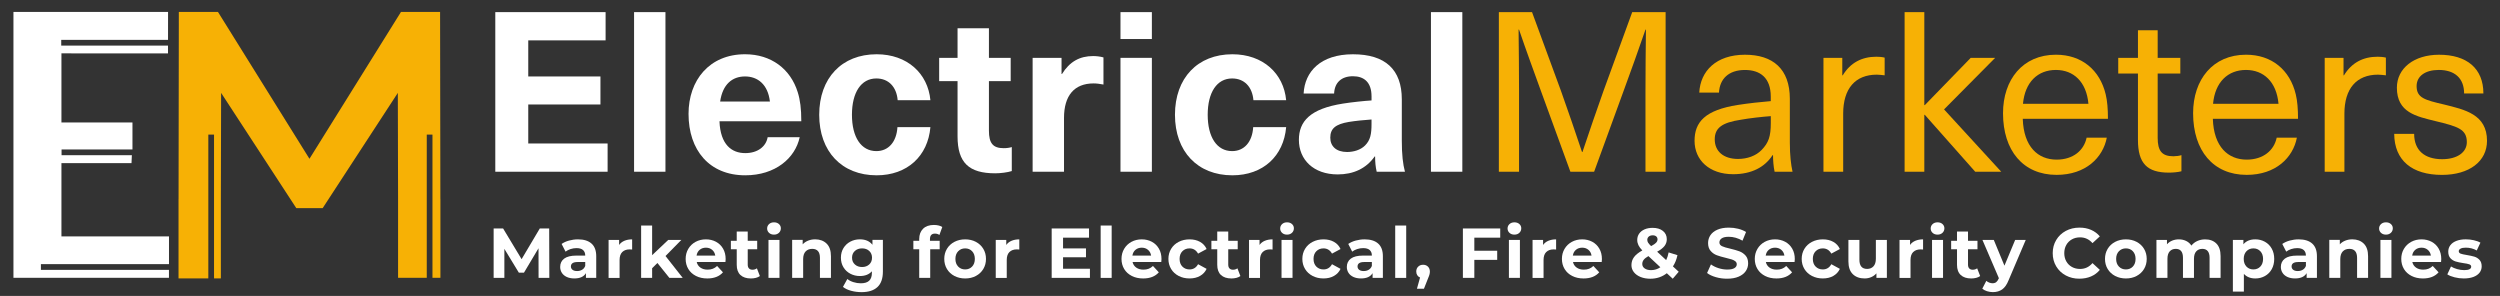 <svg xmlns="http://www.w3.org/2000/svg" xmlns:xlink="http://www.w3.org/1999/xlink" id="Layer_1" x="0px" y="0px" viewBox="0 0 1204.48 142.57" style="enable-background:new 0 0 1204.48 142.57;" xml:space="preserve"><rect x="0" y="0" width="1204.48" height="142.57" fill="#333333" stroke="none"/><style type="text/css">	.st0{display:none;fill:#293F52;}	.st1{fill:#FFFFFF;}	.st2{fill:#F7B105;}	.st3{fill:#293F52;}	.st4{fill:#1A66B2;}	.st5{display:none;}	.st6{display:inline;fill:#FFFFFF;}	.st7{display:inline;fill:#F7B105;}</style><rect x="-343.48" y="-1204.4" class="st0" width="2000" height="2000"></rect><g id="EM_Logo_No_Text">	<g>		<g>			<g>				<path class="st1" d="M254.51,19.45v17.39h34.78v13.5h-34.78v18.79h38.23v13.61h-54.11V5.84h53.14v13.61H254.51z"></path>				<path class="st1" d="M305.49,82.74V5.84h15.12v76.9H305.49z"></path>				<path class="st1" d="M369.85,66.1h15.44c-2.16,10.04-11.66,18.36-26.24,18.36c-17.28,0-27.32-12.1-27.32-29.59     c0-16.2,10.04-28.73,27.22-28.73c12.64,0,21.92,7.13,25.38,18.25c1.19,3.78,1.73,7.99,1.73,14.04h-39.42     c0.43,11.34,5.94,15.34,12.42,15.34C365.1,73.77,369.1,70.53,369.85,66.1z M346.96,48.93h23.98c-0.97-8.32-5.94-12.1-11.99-12.1     C352.79,36.84,348.15,40.62,346.96,48.93z"></path>				<path class="st1" d="M448.26,48.28h-15.77c-0.54-6.48-4.43-10.48-10.26-10.48c-7.34,0-11.77,6.7-11.77,17.5     c0,10.8,4.43,17.5,11.77,17.5c5.83,0,9.72-4.43,10.15-11.56h15.88c-1.19,13.93-11.12,23.22-25.92,23.22     c-16.74,0-27.65-11.45-27.65-29.16c0-17.71,10.91-29.16,27.65-29.16C437.14,26.14,447.07,35.43,448.26,48.28z"></path>				<path class="st1" d="M487.47,70.86v11.56c-2.05,0.65-5.4,1.08-7.99,1.08c-12.64,0-18.14-5.08-18.14-17.82V39.1h-8.86V27.87h8.86     V13.62h15.12v14.26h10.48V39.1h-10.48v23.87c0,6.05,1.94,8.42,7.13,8.42C484.98,71.4,486.49,71.18,487.47,70.86z"></path>				<path class="st1" d="M531.64,27.66v13.07c-1.73-0.32-3.24-0.54-4.75-0.54c-9.29,0-14.26,5.83-14.26,16.63v25.92h-15.12V27.87     h13.93v7.78h0.22c3.67-5.94,8.53-8.64,15.01-8.64C528.18,27.01,530.12,27.22,531.64,27.66z"></path>				<path class="st1" d="M539.84,18.8V5.84h15.12V18.8H539.84z M539.84,82.74V27.87h15.12v54.87H539.84z"></path>				<path class="st1" d="M619.66,48.28h-15.77c-0.54-6.48-4.43-10.48-10.26-10.48c-7.34,0-11.77,6.7-11.77,17.5     c0,10.8,4.43,17.5,11.77,17.5c5.83,0,9.72-4.43,10.15-11.56h15.88c-1.19,13.93-11.12,23.22-25.92,23.22     c-16.74,0-27.65-11.45-27.65-29.16c0-17.71,10.91-29.16,27.65-29.16C608.53,26.14,618.47,35.43,619.66,48.28z"></path>				<path class="st1" d="M675.38,47.85v19.87c0,6.91,0.54,11.34,1.51,15.01h-13.61c-0.54-2.27-0.76-4.64-0.76-7.34h-0.22     c-4.1,5.83-10.26,8.64-17.82,8.64c-11.66,0-18.68-7.13-18.68-16.63c0-8.96,5.4-15.01,21.28-17.5c4.1-0.65,10.26-1.3,13.72-1.51     v-1.94c0-6.91-3.67-9.72-8.96-9.72c-5.62,0-8.86,3.13-9.07,8.32h-14.69c0.54-10.48,8.1-18.9,23.76-18.9     C667.39,26.14,675.38,33.49,675.38,47.85z M660.8,57.57c-3.24,0.22-7.78,0.65-11.02,1.19c-6.26,1.08-8.86,3.13-8.86,7.56     c0,4.1,2.81,6.91,8.1,6.91c3.13,0,6.48-0.97,8.64-3.13c2.59-2.59,3.13-5.51,3.13-10.48V57.57z"></path>				<path class="st1" d="M689.42,82.74V5.84h15.12v76.9H689.42z"></path>				<path class="st2" d="M792.78,82.74v-39.1c0-9.72,0.11-19.55,0.22-29.38h-0.22c-3.35,9.83-6.91,19.55-10.48,29.38l-14.26,39.1     H756.6l-14.26-39.1c-3.56-9.83-7.13-19.55-10.48-29.38h-0.22c0.11,9.83,0.22,19.66,0.22,29.38v39.1h-9.72V5.84h15.98     l13.93,37.91c3.46,9.72,6.91,19.76,10.15,29.48h0.22c3.24-9.72,6.7-19.76,10.15-29.48l13.82-37.91h16.09v76.9H792.78z"></path>				<path class="st2" d="M862.33,47.64V68.7c0,6.05,0.54,10.69,1.3,14.04h-8.64c-0.54-2.48-0.76-5.51-0.76-7.99h-0.22     c-3.78,5.83-10.15,9.18-19.01,9.18c-11.45,0-18.58-6.8-18.58-16.09c0-9.07,5.08-14.8,20.84-17.28     c4.86-0.76,11.56-1.51,15.88-1.84v-2.16c0-9.07-5.08-12.85-12.42-12.85c-7.99,0-12.21,4.43-12.53,10.91h-9.5     c0.54-10.37,8.1-18.25,22.03-18.25C854.12,26.36,862.33,33.16,862.33,47.64z M853.15,55.95c-4.21,0.32-10.15,0.97-14.36,1.73     c-9.4,1.4-12.64,4.1-12.64,9.5c0,5.62,4.1,9.4,11.23,9.4c4.43,0,8.64-1.51,11.34-4.32c3.35-3.46,4.43-6.48,4.43-12.96V55.95z"></path>				<path class="st2" d="M908.01,27.76v8.53c-1.19-0.11-2.59-0.32-3.78-0.32c-10.37,0-16.2,6.7-16.2,18.79v27.97h-9.5V27.87h9.07     v8.42h0.22c3.67-6.05,9.18-8.96,16.2-8.96C905.2,27.33,906.82,27.44,908.01,27.76z"></path>				<path class="st2" d="M951.64,82.74l-24.3-27.43h-0.22v27.43h-9.5V5.84h9.5v44.82h0.22l22.14-22.79h11.77l-24.62,24.84     l27.54,30.02H951.64z"></path>				<path class="st2" d="M1005.32,66.32h9.72c-1.84,9.61-10.15,17.93-24.19,17.93c-16.2,0-25.81-11.77-25.81-29.7     c0-16.2,9.5-28.19,25.49-28.19c12.42,0,21.17,7.34,23.98,19.12c0.76,3.13,1.08,7.02,1.08,11.77h-41.04     c0.43,13.5,7.34,19.66,16.31,19.66C998.84,76.9,1004.02,72.48,1005.32,66.32z M974.65,50.01h31.54     c-0.97-10.69-7.24-16.31-15.66-16.31C981.78,33.7,975.62,39.54,974.65,50.01z"></path>				<path class="st2" d="M1051,74.74v7.78c-1.62,0.43-4.1,0.65-6.05,0.65c-10.48,0-14.9-4.43-14.9-15.77V35.43h-9.5v-7.56h9.5V14.59     h9.5v13.28h10.91v7.56h-10.91v31c0,6.26,2.05,8.86,7.56,8.86C1048.52,75.28,1050.03,75.07,1051,74.74z"></path>				<path class="st2" d="M1096.9,66.32h9.72c-1.84,9.61-10.15,17.93-24.19,17.93c-16.2,0-25.81-11.77-25.81-29.7     c0-16.2,9.5-28.19,25.49-28.19c12.42,0,21.17,7.34,23.98,19.12c0.76,3.13,1.08,7.02,1.08,11.77h-41.04     c0.43,13.5,7.34,19.66,16.31,19.66C1090.42,76.9,1095.61,72.48,1096.9,66.32z M1066.23,50.01h31.54     c-0.97-10.69-7.24-16.31-15.66-16.31C1073.36,33.7,1067.2,39.54,1066.23,50.01z"></path>				<path class="st2" d="M1149.5,27.76v8.53c-1.19-0.11-2.59-0.32-3.78-0.32c-10.37,0-16.2,6.7-16.2,18.79v27.97h-9.5V27.87h9.07     v8.42h0.22c3.67-6.05,9.18-8.96,16.2-8.96C1146.69,27.33,1148.31,27.44,1149.5,27.76z"></path>				<path class="st2" d="M1196.48,45.04h-9.29c0-7.34-4.54-11.34-12.2-11.34c-6.59,0-10.69,3.02-10.69,7.78c0,5.72,4,6.7,13.18,8.86     c10.04,2.48,20.74,4.75,20.74,17.5c0,9.83-8.42,16.42-21.71,16.42c-14.36,0-22.9-6.91-23-19.76h9.61c0,7.88,4.97,12.2,13.5,12.2     c7.13,0,11.88-3.24,11.88-8.21c0-6.37-4.54-7.56-15.12-10.15c-9.18-2.27-18.58-4.1-18.58-16.09c0-9.4,8.32-15.88,20.3-15.88     C1188.49,26.36,1196.48,32.95,1196.48,45.04z"></path>			</g>		</g>		<g>			<g>				<path class="st1" d="M259.48,133.88l-0.03-14.28l-7,11.76h-2.48l-6.97-11.46v13.97h-5.17v-23.8h4.56l8.91,14.79l8.77-14.79h4.52     l0.07,23.8H259.48z"></path>				<path class="st1" d="M284.98,117.34c1.52,1.35,2.28,3.38,2.28,6.1v10.44h-4.96v-2.28c-1,1.7-2.86,2.55-5.58,2.55     c-1.41,0-2.62-0.24-3.65-0.71c-1.03-0.48-1.82-1.13-2.36-1.97c-0.54-0.84-0.82-1.79-0.82-2.86c0-1.7,0.64-3.04,1.92-4.01     c1.28-0.97,3.26-1.46,5.93-1.46h4.22c0-1.16-0.35-2.04-1.05-2.67c-0.7-0.62-1.76-0.93-3.16-0.93c-0.97,0-1.93,0.15-2.87,0.46     c-0.94,0.31-1.74,0.72-2.4,1.24l-1.9-3.71c1-0.7,2.19-1.25,3.59-1.63c1.39-0.38,2.83-0.58,4.3-0.58     C281.29,115.32,283.46,115.99,284.98,117.34z M280.46,129.96c0.7-0.42,1.2-1.04,1.5-1.85v-1.87h-3.64     c-2.18,0-3.26,0.71-3.26,2.14c0,0.68,0.27,1.22,0.8,1.62c0.53,0.4,1.26,0.59,2.19,0.59     C278.95,130.59,279.76,130.38,280.46,129.96z"></path>				<path class="st1" d="M300.84,116c1.08-0.45,2.32-0.68,3.72-0.68v4.9c-0.59-0.04-0.99-0.07-1.19-0.07     c-1.52,0-2.71,0.43-3.57,1.28c-0.86,0.85-1.29,2.12-1.29,3.83v8.64h-5.3v-18.29h5.07v2.41     C298.91,117.12,299.77,116.45,300.84,116z"></path>				<path class="st1" d="M316.74,126.71l-2.55,2.52v4.66h-5.3v-25.23h5.3v14.28l7.75-7.34h6.32l-7.62,7.75l8.3,10.54h-6.43     L316.74,126.71z"></path>				<path class="st1" d="M349.51,126.23h-13.84c0.25,1.13,0.84,2.03,1.77,2.69c0.93,0.66,2.09,0.99,3.47,0.99     c0.95,0,1.8-0.14,2.53-0.43c0.74-0.28,1.42-0.73,2.06-1.34l2.82,3.06c-1.72,1.97-4.24,2.96-7.55,2.96     c-2.06,0-3.89-0.4-5.47-1.21s-2.81-1.92-3.67-3.35s-1.29-3.05-1.29-4.86c0-1.79,0.43-3.41,1.27-4.84     c0.85-1.44,2.02-2.56,3.5-3.37c1.48-0.8,3.14-1.21,4.98-1.21c1.79,0,3.41,0.39,4.86,1.16c1.45,0.77,2.59,1.88,3.42,3.32     c0.83,1.44,1.24,3.11,1.24,5.01C349.62,124.87,349.58,125.35,349.51,126.23z M337.1,120.35c-0.82,0.68-1.31,1.61-1.5,2.79h9.01     c-0.18-1.16-0.68-2.08-1.5-2.77s-1.81-1.04-2.99-1.04C338.93,119.33,337.92,119.67,337.1,120.35z"></path>				<path class="st1" d="M366.1,133c-0.52,0.39-1.16,0.67-1.92,0.87c-0.76,0.19-1.56,0.29-2.4,0.29c-2.18,0-3.86-0.56-5.05-1.67     s-1.78-2.74-1.78-4.9v-7.51h-2.82V116h2.82v-4.45h5.3V116h4.56v4.08h-4.56v7.45c0,0.77,0.2,1.37,0.6,1.79     c0.4,0.42,0.96,0.63,1.68,0.63c0.84,0,1.55-0.23,2.14-0.68L366.1,133z"></path>				<path class="st1" d="M370.52,112.19c-0.61-0.57-0.92-1.27-0.92-2.11s0.31-1.54,0.92-2.11c0.61-0.57,1.4-0.85,2.38-0.85     c0.97,0,1.77,0.27,2.38,0.82s0.92,1.22,0.92,2.04c0,0.88-0.31,1.62-0.92,2.19s-1.41,0.87-2.38,0.87     C371.93,113.04,371.14,112.76,370.52,112.19z M370.25,115.59h5.3v18.29h-5.3V115.59z"></path>				<path class="st1" d="M398.25,117.36c1.39,1.36,2.09,3.38,2.09,6.05v10.47h-5.3v-9.66c0-1.45-0.32-2.53-0.95-3.25     c-0.63-0.71-1.55-1.07-2.75-1.07c-1.34,0-2.4,0.41-3.2,1.24c-0.79,0.83-1.19,2.06-1.19,3.69v9.04h-5.3v-18.29h5.07v2.14     c0.7-0.77,1.58-1.37,2.62-1.78c1.04-0.42,2.19-0.63,3.43-0.63C395.03,115.32,396.86,116,398.25,117.36z"></path>				<path class="st1" d="M425.37,115.59v15.23c0,3.35-0.87,5.85-2.62,7.48c-1.75,1.63-4.3,2.45-7.65,2.45     c-1.77,0-3.45-0.22-5.03-0.65c-1.59-0.43-2.9-1.05-3.94-1.87l2.11-3.81c0.77,0.63,1.75,1.14,2.92,1.51     c1.18,0.37,2.36,0.56,3.54,0.56c1.84,0,3.19-0.41,4.06-1.24c0.87-0.83,1.31-2.08,1.31-3.76v-0.78     c-1.38,1.52-3.31,2.28-5.78,2.28c-1.68,0-3.21-0.37-4.61-1.11c-1.39-0.74-2.5-1.77-3.31-3.11c-0.82-1.34-1.22-2.88-1.22-4.62     s0.41-3.29,1.22-4.62c0.82-1.34,1.92-2.37,3.31-3.11c1.39-0.74,2.93-1.11,4.61-1.11c2.65,0,4.67,0.87,6.05,2.62v-2.35H425.37z      M418.79,127.41c0.9-0.83,1.34-1.91,1.34-3.25c0-1.34-0.45-2.42-1.34-3.25s-2.05-1.24-3.45-1.24c-1.41,0-2.56,0.41-3.47,1.24     c-0.91,0.83-1.36,1.91-1.36,3.25c0,1.34,0.45,2.42,1.36,3.25c0.91,0.83,2.06,1.24,3.47,1.24     C416.74,128.65,417.89,128.23,418.79,127.41z"></path>				<path class="st1" d="M448.04,116h4.69v4.08h-4.56v13.8h-5.3v-13.8h-2.82V116h2.82v-0.82c0-2.08,0.62-3.74,1.85-4.96     s2.98-1.84,5.22-1.84c0.79,0,1.55,0.08,2.26,0.25c0.71,0.17,1.31,0.41,1.79,0.73l-1.39,3.84c-0.61-0.43-1.33-0.65-2.14-0.65     c-1.61,0-2.41,0.88-2.41,2.65V116z"></path>				<path class="st1" d="M459.82,132.95c-1.53-0.8-2.73-1.92-3.59-3.35s-1.29-3.05-1.29-4.86c0-1.81,0.43-3.43,1.29-4.86     s2.06-2.54,3.59-3.35c1.53-0.8,3.26-1.21,5.19-1.21c1.93,0,3.65,0.4,5.17,1.21c1.52,0.81,2.71,1.92,3.57,3.35     c0.86,1.43,1.29,3.05,1.29,4.86c0,1.81-0.43,3.43-1.29,4.86c-0.86,1.43-2.05,2.54-3.57,3.35s-3.24,1.21-5.17,1.21     C463.08,134.16,461.35,133.75,459.82,132.95z M468.36,128.43c0.87-0.92,1.31-2.15,1.31-3.69c0-1.54-0.44-2.77-1.31-3.69     c-0.87-0.92-1.99-1.38-3.35-1.38c-1.36,0-2.48,0.46-3.37,1.38c-0.88,0.92-1.33,2.15-1.33,3.69c0,1.54,0.44,2.77,1.33,3.69     c0.88,0.92,2.01,1.38,3.37,1.38C466.37,129.8,467.49,129.35,468.36,128.43z"></path>				<path class="st1" d="M487.37,116c1.08-0.45,2.32-0.68,3.72-0.68v4.9c-0.59-0.04-0.99-0.07-1.19-0.07     c-1.52,0-2.71,0.43-3.57,1.28c-0.86,0.85-1.29,2.12-1.29,3.83v8.64h-5.3v-18.29h5.07v2.41     C485.43,117.12,486.29,116.45,487.37,116z"></path>				<path class="st1" d="M525.12,129.46v4.42h-18.43v-23.8h17.99v4.42h-12.51v5.17h11.05v4.28h-11.05v5.51H525.12z"></path>				<path class="st1" d="M530.29,108.66h5.3v25.23h-5.3V108.66z"></path>				<path class="st1" d="M559.5,126.23h-13.84c0.25,1.13,0.84,2.03,1.77,2.69c0.93,0.66,2.09,0.99,3.47,0.99     c0.95,0,1.8-0.14,2.53-0.43c0.74-0.28,1.42-0.73,2.06-1.34l2.82,3.06c-1.72,1.97-4.24,2.96-7.55,2.96     c-2.06,0-3.89-0.4-5.47-1.21s-2.81-1.92-3.67-3.35s-1.29-3.05-1.29-4.86c0-1.79,0.43-3.41,1.27-4.84     c0.85-1.44,2.02-2.56,3.5-3.37c1.48-0.8,3.14-1.21,4.98-1.21c1.79,0,3.41,0.39,4.86,1.16c1.45,0.77,2.59,1.88,3.42,3.32     c0.83,1.44,1.24,3.11,1.24,5.01C559.6,124.87,559.56,125.35,559.5,126.23z M547.08,120.35c-0.82,0.68-1.31,1.61-1.5,2.79h9.01     c-0.18-1.16-0.68-2.08-1.5-2.77s-1.81-1.04-2.99-1.04C548.91,119.33,547.9,119.67,547.08,120.35z"></path>				<path class="st1" d="M567.88,132.95c-1.55-0.8-2.77-1.92-3.64-3.35c-0.87-1.43-1.31-3.05-1.31-4.86c0-1.81,0.44-3.43,1.31-4.86     c0.87-1.43,2.08-2.54,3.64-3.35c1.55-0.8,3.3-1.21,5.25-1.21c1.93,0,3.61,0.4,5.05,1.21c1.44,0.81,2.49,1.96,3.15,3.45     l-4.11,2.21c-0.95-1.68-2.32-2.52-4.11-2.52c-1.38,0-2.53,0.45-3.43,1.36c-0.91,0.91-1.36,2.14-1.36,3.71     c0,1.56,0.45,2.8,1.36,3.71c0.91,0.91,2.05,1.36,3.43,1.36c1.81,0,3.18-0.84,4.11-2.52l4.11,2.24c-0.66,1.45-1.71,2.58-3.15,3.4     c-1.44,0.82-3.12,1.22-5.05,1.22C571.18,134.16,569.43,133.75,567.88,132.95z"></path>				<path class="st1" d="M597.61,133c-0.52,0.39-1.16,0.67-1.92,0.87c-0.76,0.19-1.56,0.29-2.4,0.29c-2.18,0-3.86-0.56-5.05-1.67     s-1.78-2.74-1.78-4.9v-7.51h-2.82V116h2.82v-4.45h5.3V116h4.56v4.08h-4.56v7.45c0,0.77,0.2,1.37,0.6,1.79     c0.4,0.42,0.96,0.63,1.68,0.63c0.84,0,1.55-0.23,2.14-0.68L597.61,133z"></path>				<path class="st1" d="M609.39,116c1.08-0.45,2.32-0.68,3.72-0.68v4.9c-0.59-0.04-0.99-0.07-1.19-0.07     c-1.52,0-2.71,0.43-3.57,1.28c-0.86,0.85-1.29,2.12-1.29,3.83v8.64h-5.3v-18.29h5.07v2.41     C607.46,117.12,608.31,116.45,609.39,116z"></path>				<path class="st1" d="M617.7,112.19c-0.61-0.57-0.92-1.27-0.92-2.11s0.31-1.54,0.92-2.11c0.61-0.57,1.4-0.85,2.38-0.85     c0.97,0,1.77,0.27,2.38,0.82s0.92,1.22,0.92,2.04c0,0.88-0.31,1.62-0.92,2.19s-1.41,0.87-2.38,0.87     C619.11,113.04,618.31,112.76,617.7,112.19z M617.43,115.59h5.3v18.29h-5.3V115.59z"></path>				<path class="st1" d="M632.41,132.95c-1.55-0.8-2.77-1.92-3.64-3.35c-0.87-1.43-1.31-3.05-1.31-4.86c0-1.81,0.44-3.43,1.31-4.86     c0.87-1.43,2.08-2.54,3.64-3.35c1.55-0.8,3.3-1.21,5.25-1.21c1.93,0,3.61,0.4,5.05,1.21c1.44,0.81,2.49,1.96,3.15,3.45     l-4.11,2.21c-0.95-1.68-2.32-2.52-4.11-2.52c-1.38,0-2.53,0.45-3.43,1.36c-0.91,0.91-1.36,2.14-1.36,3.71     c0,1.56,0.45,2.8,1.36,3.71c0.91,0.91,2.05,1.36,3.43,1.36c1.81,0,3.18-0.84,4.11-2.52l4.11,2.24c-0.66,1.45-1.71,2.58-3.15,3.4     c-1.44,0.82-3.12,1.22-5.05,1.22C635.71,134.16,633.96,133.75,632.41,132.95z"></path>				<path class="st1" d="M663.98,117.34c1.52,1.35,2.28,3.38,2.28,6.1v10.44h-4.96v-2.28c-1,1.7-2.86,2.55-5.58,2.55     c-1.41,0-2.62-0.24-3.65-0.71c-1.03-0.48-1.82-1.13-2.36-1.97c-0.54-0.84-0.82-1.79-0.82-2.86c0-1.7,0.64-3.04,1.92-4.01     c1.28-0.97,3.26-1.46,5.93-1.46h4.22c0-1.16-0.35-2.04-1.05-2.67c-0.7-0.62-1.76-0.93-3.16-0.93c-0.97,0-1.93,0.15-2.87,0.46     c-0.94,0.31-1.74,0.72-2.4,1.24l-1.9-3.71c1-0.7,2.19-1.25,3.59-1.63c1.39-0.38,2.83-0.58,4.3-0.58     C660.28,115.32,662.46,115.99,663.98,117.34z M659.45,129.96c0.7-0.42,1.2-1.04,1.5-1.85v-1.87h-3.64     c-2.18,0-3.26,0.71-3.26,2.14c0,0.68,0.27,1.22,0.8,1.62c0.53,0.4,1.26,0.59,2.19,0.59     C657.95,130.59,658.75,130.38,659.45,129.96z"></path>				<path class="st1" d="M672.2,108.66h5.3v25.23h-5.3V108.66z"></path>				<path class="st1" d="M687.98,128.46c0.61,0.6,0.92,1.39,0.92,2.36c0,0.45-0.06,0.91-0.17,1.36c-0.11,0.45-0.36,1.13-0.75,2.04     l-1.94,4.9h-3.37l1.5-5.41c-0.57-0.23-1.01-0.59-1.34-1.11c-0.33-0.51-0.49-1.1-0.49-1.78c0-0.97,0.31-1.76,0.94-2.36     c0.62-0.6,1.41-0.9,2.36-0.9S687.37,127.86,687.98,128.46z"></path>				<path class="st1" d="M710.32,114.5v6.29h11.02v4.42h-11.02v8.67h-5.51v-23.8h17.99v4.42H710.32z"></path>				<path class="st1" d="M727.25,112.19c-0.61-0.57-0.92-1.27-0.92-2.11s0.31-1.54,0.92-2.11c0.61-0.57,1.4-0.85,2.38-0.85     s1.77,0.27,2.38,0.82c0.61,0.54,0.92,1.22,0.92,2.04c0,0.88-0.31,1.62-0.92,2.19c-0.61,0.58-1.41,0.87-2.38,0.87     S727.86,112.76,727.25,112.19z M726.98,115.59h5.3v18.29h-5.3V115.59z"></path>				<path class="st1" d="M746,116c1.08-0.45,2.32-0.68,3.72-0.68v4.9c-0.59-0.04-0.99-0.07-1.19-0.07c-1.52,0-2.71,0.43-3.57,1.28     s-1.29,2.12-1.29,3.83v8.64h-5.3v-18.29h5.07v2.41C744.07,117.12,744.92,116.45,746,116z"></path>				<path class="st1" d="M771.69,126.23h-13.84c0.25,1.13,0.84,2.03,1.77,2.69s2.09,0.99,3.47,0.99c0.95,0,1.79-0.14,2.53-0.43     c0.74-0.28,1.42-0.73,2.06-1.34l2.82,3.06c-1.72,1.97-4.24,2.96-7.55,2.96c-2.06,0-3.89-0.4-5.47-1.21     c-1.59-0.8-2.81-1.92-3.67-3.35s-1.29-3.05-1.29-4.86c0-1.79,0.42-3.41,1.27-4.84c0.85-1.44,2.02-2.56,3.5-3.37     c1.48-0.8,3.14-1.21,4.98-1.21c1.79,0,3.41,0.39,4.86,1.16c1.45,0.77,2.59,1.88,3.42,3.32c0.83,1.44,1.24,3.11,1.24,5.01     C771.79,124.87,771.76,125.35,771.69,126.23z M759.28,120.35c-0.82,0.68-1.31,1.61-1.5,2.79h9.01c-0.18-1.16-0.68-2.08-1.5-2.77     c-0.82-0.69-1.81-1.04-2.99-1.04C761.1,119.33,760.09,119.67,759.28,120.35z"></path>				<path class="st1" d="M805.92,134.29l-2.86-2.65c-2.27,1.77-4.92,2.65-7.96,2.65c-1.72,0-3.28-0.28-4.66-0.83     c-1.38-0.56-2.46-1.33-3.25-2.33c-0.78-1-1.17-2.12-1.17-3.37c0-1.47,0.41-2.77,1.24-3.89c0.83-1.12,2.16-2.19,4-3.21     c-0.86-0.88-1.49-1.73-1.87-2.53c-0.38-0.8-0.58-1.64-0.58-2.5c0-1.16,0.31-2.18,0.92-3.06c0.61-0.88,1.48-1.57,2.6-2.06     c1.12-0.49,2.42-0.73,3.89-0.73c2.06,0,3.72,0.49,4.96,1.48c1.25,0.99,1.87,2.32,1.87,4c0,1.22-0.37,2.31-1.1,3.26     c-0.74,0.95-1.92,1.87-3.55,2.75l4.35,4.05c0.52-1.09,0.92-2.32,1.19-3.71l4.25,1.33c-0.45,2.11-1.18,3.91-2.18,5.41l2.79,2.58     L805.92,134.29z M799.94,128.75l-5.75-5.37c-1.07,0.61-1.83,1.21-2.28,1.8c-0.45,0.59-0.68,1.26-0.68,2.01     c0,0.88,0.39,1.6,1.16,2.14c0.77,0.54,1.8,0.82,3.09,0.82C797.14,130.14,798.63,129.68,799.94,128.75z M794.35,113.99     c-0.46,0.41-0.7,0.93-0.7,1.56c0,0.48,0.12,0.92,0.38,1.34c0.25,0.42,0.74,0.98,1.46,1.68c1.16-0.61,1.96-1.16,2.41-1.65     c0.45-0.49,0.68-1.01,0.68-1.58c0-0.59-0.2-1.06-0.61-1.43c-0.41-0.36-0.99-0.54-1.73-0.54     C795.44,113.38,794.81,113.59,794.35,113.99z"></path>				<path class="st1" d="M826.68,133.53c-1.76-0.51-3.17-1.17-4.23-1.99l1.87-4.15c1.02,0.75,2.23,1.35,3.64,1.8     c1.4,0.45,2.81,0.68,4.21,0.68c1.56,0,2.72-0.23,3.47-0.7c0.75-0.46,1.12-1.08,1.12-1.85c0-0.57-0.22-1.04-0.66-1.41     s-1.01-0.67-1.7-0.9s-1.63-0.48-2.8-0.75c-1.81-0.43-3.3-0.86-4.45-1.29s-2.15-1.12-2.97-2.07c-0.83-0.95-1.24-2.22-1.24-3.81     c0-1.38,0.37-2.63,1.12-3.76s1.88-2.01,3.38-2.67c1.51-0.66,3.35-0.99,5.53-0.99c1.52,0,3,0.18,4.45,0.54     c1.45,0.36,2.72,0.88,3.81,1.56l-1.7,4.18c-2.2-1.25-4.4-1.87-6.6-1.87c-1.54,0-2.68,0.25-3.42,0.75     c-0.74,0.5-1.11,1.16-1.11,1.97c0,0.82,0.43,1.42,1.28,1.82s2.15,0.79,3.89,1.17c1.81,0.43,3.3,0.86,4.45,1.29     c1.16,0.43,2.15,1.11,2.98,2.04c0.83,0.93,1.24,2.19,1.24,3.77c0,1.36-0.38,2.6-1.14,3.72s-1.9,2.01-3.42,2.67     s-3.37,0.99-5.54,0.99C830.26,134.29,828.44,134.04,826.68,133.53z"></path>				<path class="st1" d="M864.61,126.23h-13.84c0.25,1.13,0.84,2.03,1.77,2.69s2.09,0.99,3.47,0.99c0.95,0,1.8-0.14,2.53-0.43     c0.74-0.28,1.42-0.73,2.06-1.34l2.82,3.06c-1.72,1.97-4.24,2.96-7.55,2.96c-2.06,0-3.89-0.4-5.47-1.21s-2.81-1.92-3.67-3.35     s-1.29-3.05-1.29-4.86c0-1.79,0.43-3.41,1.28-4.84c0.85-1.44,2.02-2.56,3.5-3.37c1.48-0.8,3.14-1.21,4.98-1.21     c1.79,0,3.41,0.39,4.86,1.16c1.45,0.77,2.59,1.88,3.42,3.32c0.83,1.44,1.24,3.11,1.24,5.01     C864.71,124.87,864.68,125.35,864.61,126.23z M852.2,120.35c-0.82,0.68-1.31,1.61-1.5,2.79h9.01c-0.18-1.16-0.68-2.08-1.5-2.77     s-1.81-1.04-2.99-1.04C854.02,119.33,853.01,119.67,852.2,120.35z"></path>				<path class="st1" d="M872.99,132.95c-1.55-0.8-2.77-1.92-3.64-3.35c-0.87-1.43-1.31-3.05-1.31-4.86c0-1.81,0.44-3.43,1.31-4.86     c0.87-1.43,2.08-2.54,3.64-3.35c1.55-0.8,3.3-1.21,5.25-1.21c1.93,0,3.61,0.4,5.05,1.21c1.44,0.81,2.49,1.96,3.14,3.45     l-4.11,2.21c-0.95-1.68-2.32-2.52-4.12-2.52c-1.38,0-2.53,0.45-3.43,1.36c-0.91,0.91-1.36,2.14-1.36,3.71     c0,1.56,0.45,2.8,1.36,3.71c0.91,0.91,2.05,1.36,3.43,1.36c1.81,0,3.19-0.84,4.12-2.52l4.11,2.24c-0.66,1.45-1.71,2.58-3.14,3.4     c-1.44,0.82-3.12,1.22-5.05,1.22C876.29,134.16,874.54,133.75,872.99,132.95z"></path>				<path class="st1" d="M909.08,115.59v18.29h-5.03v-2.18c-0.7,0.79-1.54,1.4-2.52,1.82c-0.97,0.42-2.03,0.63-3.16,0.63     c-2.4,0-4.31-0.69-5.71-2.07c-1.41-1.38-2.11-3.43-2.11-6.15v-10.34h5.3v9.55c0,2.95,1.24,4.42,3.71,4.42     c1.27,0,2.29-0.41,3.06-1.24c0.77-0.83,1.16-2.06,1.16-3.69v-9.04H909.08z"></path>				<path class="st1" d="M922.8,116c1.08-0.45,2.32-0.68,3.72-0.68v4.9c-0.59-0.04-0.99-0.07-1.19-0.07c-1.52,0-2.71,0.43-3.57,1.28     c-0.86,0.85-1.29,2.12-1.29,3.83v8.64h-5.3v-18.29h5.07v2.41C920.86,117.12,921.72,116.45,922.8,116z"></path>				<path class="st1" d="M931.11,112.19c-0.61-0.57-0.92-1.27-0.92-2.11s0.31-1.54,0.92-2.11c0.61-0.57,1.4-0.85,2.38-0.85     c0.97,0,1.77,0.27,2.38,0.82s0.92,1.22,0.92,2.04c0,0.88-0.31,1.62-0.92,2.19s-1.41,0.87-2.38,0.87     C932.52,113.04,931.72,112.76,931.11,112.19z M930.84,115.59h5.3v18.29h-5.3V115.59z"></path>				<path class="st1" d="M954.03,133c-0.52,0.39-1.16,0.67-1.92,0.87c-0.76,0.19-1.56,0.29-2.4,0.29c-2.18,0-3.86-0.56-5.05-1.67     s-1.79-2.74-1.79-4.9v-7.51h-2.82V116h2.82v-4.45h5.3V116h4.56v4.08h-4.56v7.45c0,0.77,0.2,1.37,0.59,1.79     c0.4,0.42,0.96,0.63,1.68,0.63c0.84,0,1.55-0.23,2.14-0.68L954.03,133z"></path>				<path class="st1" d="M975.99,115.59l-8.26,19.41c-0.84,2.11-1.88,3.59-3.11,4.45c-1.24,0.86-2.73,1.29-4.47,1.29     c-0.95,0-1.89-0.15-2.82-0.44c-0.93-0.29-1.69-0.7-2.28-1.22l1.94-3.77c0.41,0.36,0.88,0.65,1.41,0.85     c0.53,0.2,1.06,0.31,1.58,0.31c0.73,0,1.31-0.18,1.77-0.53c0.45-0.35,0.86-0.93,1.22-1.75l0.07-0.17l-7.92-18.43h5.47     l5.13,12.41l5.17-12.41H975.99z"></path>				<path class="st1" d="M995.28,132.71c-1.96-1.05-3.5-2.52-4.62-4.39c-1.12-1.87-1.68-3.98-1.68-6.34c0-2.36,0.56-4.47,1.68-6.34     c1.12-1.87,2.66-3.33,4.62-4.39c1.96-1.05,4.17-1.58,6.61-1.58c2.06,0,3.93,0.36,5.59,1.09c1.67,0.73,3.06,1.77,4.2,3.13     l-3.54,3.26c-1.61-1.86-3.6-2.79-5.98-2.79c-1.47,0-2.79,0.32-3.94,0.97c-1.16,0.65-2.06,1.55-2.7,2.7     c-0.65,1.16-0.97,2.47-0.97,3.94c0,1.47,0.32,2.79,0.97,3.94c0.65,1.16,1.55,2.06,2.7,2.7c1.16,0.65,2.47,0.97,3.94,0.97     c2.38,0,4.37-0.94,5.98-2.82l3.54,3.26c-1.13,1.38-2.54,2.44-4.22,3.16c-1.68,0.72-3.55,1.09-5.61,1.09     C999.44,134.29,997.25,133.76,995.28,132.71z"></path>				<path class="st1" d="M1019.05,132.95c-1.53-0.8-2.72-1.92-3.59-3.35s-1.29-3.05-1.29-4.86c0-1.81,0.43-3.43,1.29-4.86     s2.06-2.54,3.59-3.35c1.53-0.8,3.26-1.21,5.19-1.21c1.93,0,3.65,0.4,5.17,1.21c1.52,0.81,2.71,1.92,3.57,3.35     s1.29,3.05,1.29,4.86c0,1.81-0.43,3.43-1.29,4.86s-2.05,2.54-3.57,3.35s-3.24,1.21-5.17,1.21     C1022.31,134.16,1020.58,133.75,1019.05,132.95z M1027.59,128.43c0.87-0.92,1.31-2.15,1.31-3.69c0-1.54-0.44-2.77-1.31-3.69     c-0.87-0.92-1.99-1.38-3.35-1.38c-1.36,0-2.48,0.46-3.37,1.38c-0.88,0.92-1.33,2.15-1.33,3.69c0,1.54,0.44,2.77,1.33,3.69     c0.88,0.92,2.01,1.38,3.37,1.38C1025.6,129.8,1026.71,129.35,1027.59,128.43z"></path>				<path class="st1" d="M1067.84,117.34c1.35,1.35,2.02,3.37,2.02,6.07v10.47h-5.3v-9.66c0-1.45-0.3-2.53-0.9-3.25     s-1.46-1.07-2.57-1.07c-1.25,0-2.23,0.4-2.96,1.21c-0.73,0.8-1.09,2-1.09,3.59v9.18h-5.3v-9.66c0-2.88-1.16-4.32-3.47-4.32     c-1.22,0-2.2,0.4-2.92,1.21c-0.72,0.8-1.09,2-1.09,3.59v9.18h-5.3v-18.29h5.07v2.11c0.68-0.77,1.51-1.36,2.5-1.77     s2.07-0.61,3.25-0.61c1.29,0,2.46,0.26,3.5,0.77c1.04,0.51,1.88,1.25,2.52,2.23c0.75-0.95,1.69-1.69,2.84-2.21     c1.14-0.52,2.4-0.78,3.76-0.78C1064.67,115.32,1066.49,115.99,1067.84,117.34z"></path>				<path class="st1" d="M1091.23,116.49c1.39,0.78,2.49,1.88,3.28,3.3s1.19,3.07,1.19,4.95c0,1.88-0.4,3.53-1.19,4.95     c-0.79,1.42-1.89,2.52-3.28,3.3c-1.39,0.78-2.94,1.17-4.64,1.17c-2.33,0-4.17-0.74-5.51-2.21v8.53h-5.3v-24.89h5.07v2.11     c1.31-1.59,3.23-2.38,5.75-2.38C1088.29,115.32,1089.84,115.71,1091.23,116.49z M1089.02,128.43c0.87-0.92,1.31-2.15,1.31-3.69     c0-1.54-0.44-2.77-1.31-3.69c-0.87-0.92-1.99-1.38-3.35-1.38c-1.36,0-2.48,0.46-3.35,1.38c-0.87,0.92-1.31,2.15-1.31,3.69     c0,1.54,0.44,2.77,1.31,3.69c0.87,0.92,1.99,1.38,3.35,1.38C1087.03,129.8,1088.15,129.35,1089.02,128.43z"></path>				<path class="st1" d="M1114,117.34c1.52,1.35,2.28,3.38,2.28,6.1v10.44h-4.96v-2.28c-1,1.7-2.86,2.55-5.58,2.55     c-1.41,0-2.62-0.24-3.66-0.71c-1.03-0.48-1.82-1.13-2.36-1.97c-0.54-0.84-0.82-1.79-0.82-2.86c0-1.7,0.64-3.04,1.92-4.01     c1.28-0.97,3.26-1.46,5.93-1.46h4.22c0-1.16-0.35-2.04-1.05-2.67c-0.7-0.62-1.76-0.93-3.16-0.93c-0.97,0-1.93,0.15-2.87,0.46     c-0.94,0.31-1.74,0.72-2.4,1.24l-1.9-3.71c1-0.7,2.19-1.25,3.59-1.63c1.39-0.38,2.83-0.58,4.3-0.58     C1110.3,115.32,1112.48,115.99,1114,117.34z M1109.47,129.96c0.7-0.42,1.2-1.04,1.5-1.85v-1.87h-3.64     c-2.18,0-3.26,0.71-3.26,2.14c0,0.68,0.27,1.22,0.8,1.62c0.53,0.4,1.26,0.59,2.19,0.59     C1107.97,130.59,1108.77,130.38,1109.47,129.96z"></path>				<path class="st1" d="M1138.83,117.36c1.39,1.36,2.09,3.38,2.09,6.05v10.47h-5.3v-9.66c0-1.45-0.32-2.53-0.95-3.25     s-1.55-1.07-2.75-1.07c-1.34,0-2.4,0.41-3.2,1.24c-0.79,0.83-1.19,2.06-1.19,3.69v9.04h-5.3v-18.29h5.07v2.14     c0.7-0.77,1.58-1.37,2.62-1.78c1.04-0.42,2.19-0.63,3.43-0.63C1135.61,115.32,1137.44,116,1138.83,117.36z"></path>				<path class="st1" d="M1147.15,112.19c-0.61-0.57-0.92-1.27-0.92-2.11s0.31-1.54,0.92-2.11c0.61-0.57,1.41-0.85,2.38-0.85     s1.77,0.27,2.38,0.82s0.92,1.22,0.92,2.04c0,0.88-0.31,1.62-0.92,2.19s-1.41,0.87-2.38,0.87S1147.76,112.76,1147.15,112.19z      M1146.87,115.59h5.3v18.29h-5.3V115.59z"></path>				<path class="st1" d="M1176.08,126.23h-13.84c0.25,1.13,0.84,2.03,1.77,2.69c0.93,0.66,2.08,0.99,3.47,0.99     c0.95,0,1.8-0.14,2.53-0.43c0.74-0.28,1.42-0.73,2.06-1.34l2.82,3.06c-1.72,1.97-4.24,2.96-7.55,2.96     c-2.06,0-3.89-0.4-5.47-1.21s-2.81-1.92-3.67-3.35s-1.29-3.05-1.29-4.86c0-1.79,0.42-3.41,1.27-4.84     c0.85-1.44,2.02-2.56,3.5-3.37c1.48-0.8,3.14-1.21,4.98-1.21c1.79,0,3.41,0.39,4.86,1.16c1.45,0.77,2.59,1.88,3.42,3.32     s1.24,3.11,1.24,5.01C1176.18,124.87,1176.15,125.35,1176.08,126.23z M1163.67,120.35c-0.82,0.68-1.32,1.61-1.5,2.79h9.01     c-0.18-1.16-0.68-2.08-1.5-2.77s-1.81-1.04-2.99-1.04C1165.49,119.33,1164.48,119.67,1163.67,120.35z"></path>				<path class="st1" d="M1182.57,133.6c-1.45-0.37-2.61-0.84-3.47-1.41l1.77-3.81c0.82,0.52,1.8,0.95,2.96,1.27     c1.16,0.33,2.29,0.49,3.4,0.49c2.24,0,3.37-0.55,3.37-1.67c0-0.52-0.31-0.89-0.92-1.12c-0.61-0.23-1.55-0.42-2.82-0.58     c-1.5-0.23-2.73-0.49-3.71-0.78c-0.98-0.29-1.82-0.82-2.53-1.56s-1.07-1.81-1.07-3.2c0-1.16,0.33-2.18,1-3.08     c0.67-0.9,1.64-1.59,2.92-2.09c1.28-0.5,2.79-0.75,4.54-0.75c1.29,0,2.58,0.14,3.86,0.43s2.34,0.67,3.18,1.17l-1.77,3.77     c-1.61-0.91-3.37-1.36-5.27-1.36c-1.13,0-1.98,0.16-2.55,0.48s-0.85,0.73-0.85,1.22c0,0.57,0.31,0.96,0.92,1.19     s1.59,0.44,2.92,0.65c1.5,0.25,2.72,0.52,3.67,0.8c0.95,0.28,1.78,0.8,2.48,1.55c0.7,0.75,1.05,1.79,1.05,3.13     c0,1.13-0.34,2.14-1.02,3.03c-0.68,0.88-1.67,1.57-2.97,2.06c-1.3,0.49-2.85,0.73-4.64,0.73     C1185.51,134.16,1184.02,133.97,1182.57,133.6z"></path>			</g>		</g>	</g>	<g>		<polygon class="st1" points="19.71,127.25 19.71,130.01 81.4,130.01 81.4,133.85 6.48,133.85 6.48,5.76 80.97,5.76 80.95,19.2    29.5,19.2 29.5,21.96 80.94,21.96 80.94,25.72 34.33,25.72 34.33,25.7 29.6,25.7 29.6,59.01 63.82,59.01 63.82,72.02 29.66,72.02    29.66,74.77 63.53,74.77 63.36,78.59 29.6,78.59 29.6,113.9 81.42,113.9 81.42,127.25   "></polygon>		<polygon class="st2" points="212.17,95.79 212.03,5.76 193.18,5.76 149.11,76.48 149.11,76.43 149.1,76.45 149.08,76.43    149.08,76.48 105.02,5.76 86.16,5.76 86.03,95.79 86.01,95.79 86.01,134.13 100.36,134.13 100.36,133.57 100.37,133.57    100.37,64.86 103.12,64.86 103.12,133.57 103.13,133.57 103.13,134.13 106.41,134.13 106.41,96.77 106.53,44.75 142.75,100.27    155.46,100.27 191.67,44.75 191.79,96.77 191.79,133.85 205.61,133.85 205.61,64.86 208.36,64.86 208.36,133.85 212.19,133.85    212.19,95.79   "></polygon>	</g></g></svg>